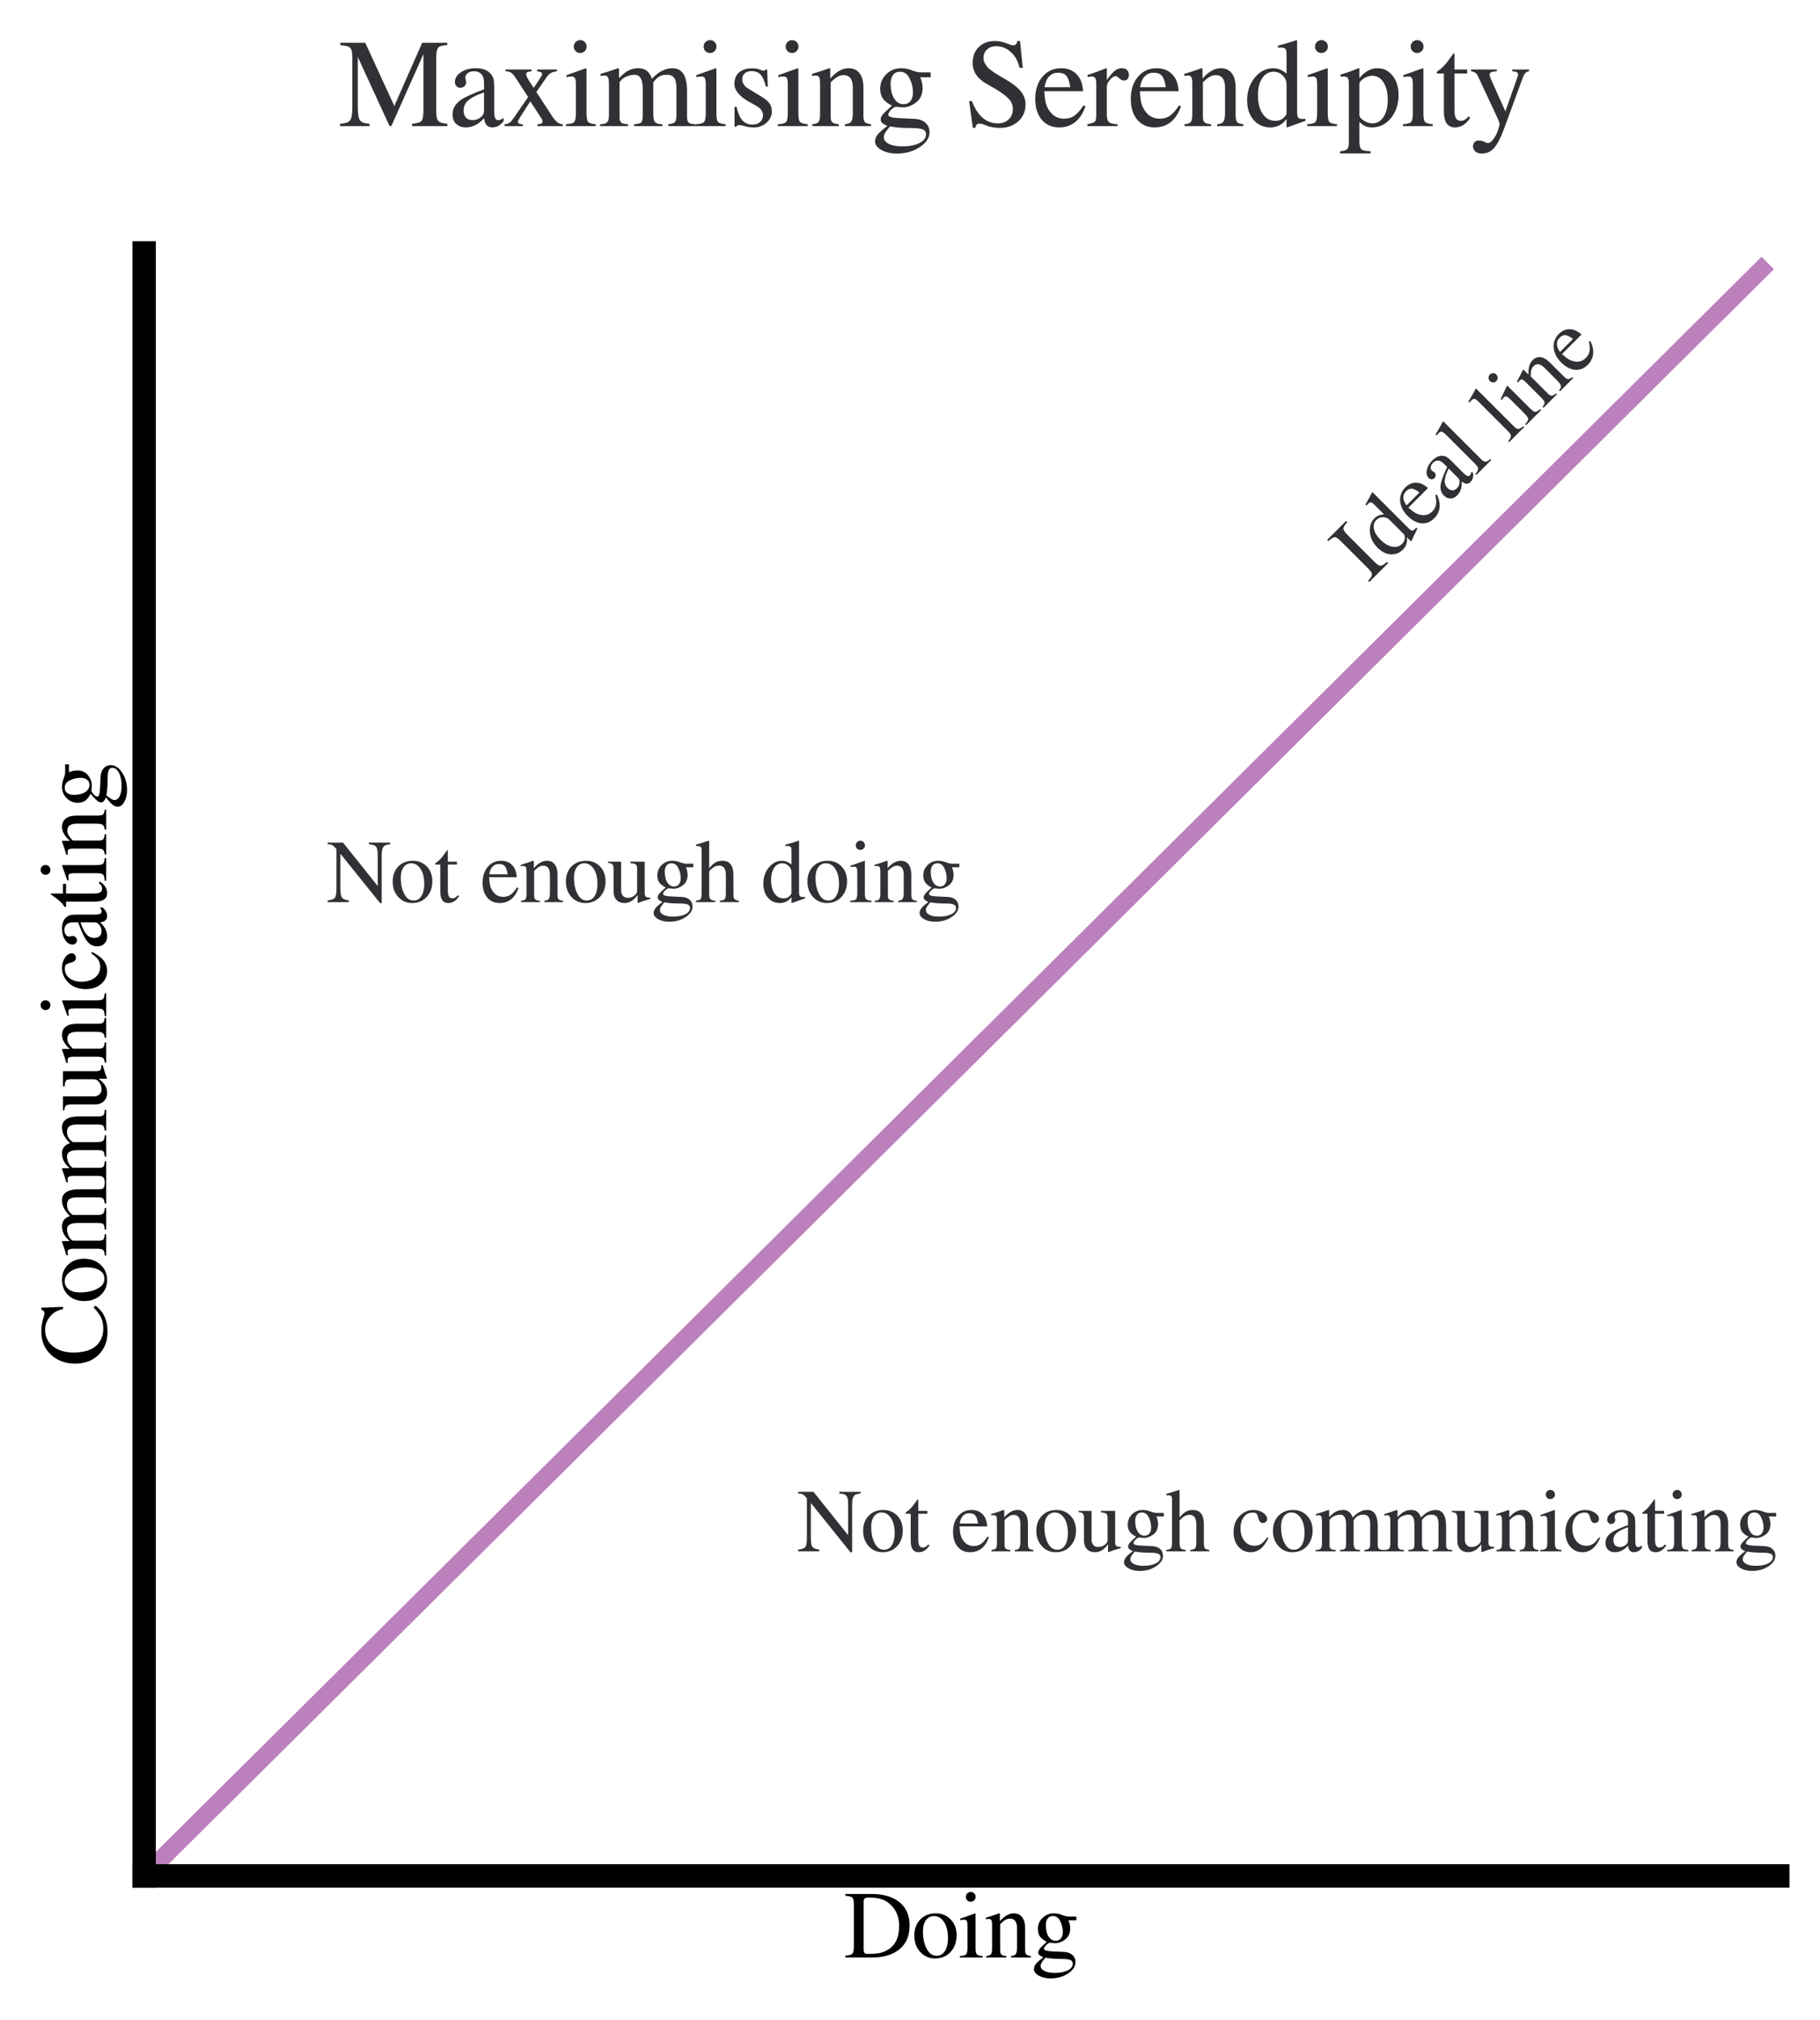 <?xml version="1.0" encoding="utf-8" standalone="no"?>
<!DOCTYPE svg PUBLIC "-//W3C//DTD SVG 1.1//EN"
  "http://www.w3.org/Graphics/SVG/1.1/DTD/svg11.dtd">
<svg xmlns:xlink="http://www.w3.org/1999/xlink" width="310.815pt" height="345.015pt" viewBox="0 0 310.815 345.015" xmlns="http://www.w3.org/2000/svg" version="1.1">
 <defs>
  <style type="text/css">*{stroke-linejoin: round; stroke-linecap: butt}</style>
 </defs>
 <g id="figure_1">
  <g id="patch_1">
   <path d="M 0 345.015 
L 310.815 345.015 
L 310.815 0 
L 0 0 
z
" style="fill: #ffffff"/>
  </g>
  <g id="axes_1">
   <g id="patch_2">
    <path d="M 24.615 320.4 
L 303.615 320.4 
L 303.615 43.2 
L 24.615 43.2 
z
" style="fill: #ffffff"/>
   </g>
   <g id="matplotlib.axis_1">
    <g id="text_1">
     <!-- Doing -->
     <g transform="translate(144.115 334.327) scale(0.16 -0.16)">
      <defs>
       <path id="STIXGeneral-Regular-44" d="M 102 4237 
L 1830 4237 
Q 3078 4237 3750 3654 
Q 4384 3110 4384 2138 
Q 4384 966 3514 410 
Q 2880 0 1901 0 
L 102 0 
L 102 122 
Q 474 147 570 252 
Q 666 358 666 736 
L 666 3520 
Q 666 3891 570 3990 
Q 474 4090 102 4115 
L 102 4237 
z
M 1318 3731 
L 1318 538 
Q 1318 365 1379 301 
Q 1440 237 1626 237 
Q 2125 237 2432 307 
Q 2739 378 3021 570 
Q 3686 1018 3686 2099 
Q 3686 3027 3078 3558 
Q 2803 3802 2476 3901 
Q 2150 4000 1658 4000 
Q 1472 4000 1395 3942 
Q 1318 3885 1318 3731 
z
" transform="scale(0.016)"/>
       <path id="STIXGeneral-Regular-6f" d="M 3008 1478 
Q 3008 806 2608 371 
Q 2208 -64 1568 -64 
Q 979 -64 582 368 
Q 186 800 186 1459 
Q 186 2125 582 2534 
Q 979 2944 1626 2944 
Q 2221 2944 2614 2537 
Q 3008 2131 3008 1478 
z
M 2432 1306 
Q 2432 2035 2112 2445 
Q 1856 2765 1504 2765 
Q 1171 2765 966 2493 
Q 762 2221 762 1747 
Q 762 928 1101 435 
Q 1318 115 1677 115 
Q 2029 115 2230 432 
Q 2432 749 2432 1306 
z
" transform="scale(0.016)"/>
       <path id="STIXGeneral-Regular-69" d="M 1152 4045 
Q 1152 3904 1056 3811 
Q 960 3718 819 3718 
Q 685 3718 592 3811 
Q 499 3904 499 4045 
Q 499 4179 595 4275 
Q 691 4371 826 4371 
Q 966 4371 1059 4275 
Q 1152 4179 1152 4045 
z
M 1619 0 
L 102 0 
L 102 96 
Q 435 115 521 211 
Q 608 307 608 666 
L 608 2118 
Q 608 2342 563 2432 
Q 518 2522 397 2522 
Q 243 2522 128 2490 
L 128 2592 
L 1120 2944 
L 1146 2918 
L 1146 672 
Q 1146 314 1226 218 
Q 1306 122 1619 96 
L 1619 0 
z
" transform="scale(0.016)"/>
       <path id="STIXGeneral-Regular-6e" d="M 3104 0 
L 1773 0 
L 1779 96 
Q 2016 115 2096 233 
Q 2176 352 2176 672 
L 2176 1946 
Q 2176 2592 1709 2592 
Q 1549 2592 1408 2515 
Q 1267 2438 1050 2227 
L 1050 461 
Q 1050 269 1136 192 
Q 1222 115 1466 96 
L 1466 0 
L 115 0 
L 115 96 
Q 358 115 435 214 
Q 512 314 512 602 
L 512 2157 
Q 512 2394 467 2483 
Q 422 2573 288 2573 
Q 160 2573 102 2547 
L 102 2656 
Q 550 2784 979 2944 
L 1030 2925 
L 1030 2426 
L 1037 2426 
Q 1491 2944 1958 2944 
Q 2323 2944 2518 2688 
Q 2714 2432 2714 1958 
L 2714 544 
Q 2714 288 2790 205 
Q 2867 122 3104 96 
L 3104 0 
z
" transform="scale(0.016)"/>
       <path id="STIXGeneral-Regular-67" d="M 3008 2483 
L 2477 2483 
Q 2598 2208 2598 1946 
Q 2598 1453 2265 1203 
Q 1933 954 1600 954 
Q 1530 954 1357 973 
L 1235 986 
Q 1107 947 979 812 
Q 851 678 851 582 
Q 851 435 1350 410 
L 2176 371 
Q 2528 358 2739 172 
Q 2950 -13 2950 -314 
Q 2950 -685 2566 -986 
Q 2035 -1395 1286 -1395 
Q 826 -1395 502 -1212 
Q 179 -1030 179 -774 
Q 179 -595 320 -419 
Q 461 -243 806 6 
Q 602 102 534 172 
Q 467 243 467 346 
Q 467 531 762 787 
Q 909 915 1037 1043 
Q 717 1203 579 1401 
Q 442 1600 442 1901 
Q 442 2336 752 2640 
Q 1062 2944 1510 2944 
Q 1766 2944 2022 2848 
L 2163 2797 
Q 2349 2733 2515 2733 
L 3008 2733 
L 3008 2483 
z
M 973 2163 
L 973 2144 
Q 973 1683 1155 1398 
Q 1338 1114 1632 1114 
Q 1850 1114 1978 1270 
Q 2106 1427 2106 1690 
Q 2106 2112 1914 2464 
Q 1754 2765 1446 2765 
Q 1222 2765 1097 2605 
Q 973 2445 973 2163 
z
M 2771 -410 
Q 2771 -230 2595 -163 
Q 2419 -96 1978 -96 
Q 1344 -96 941 -13 
Q 749 -243 688 -348 
Q 627 -454 627 -563 
Q 627 -774 880 -902 
Q 1133 -1030 1555 -1030 
Q 2099 -1030 2435 -860 
Q 2771 -691 2771 -410 
z
" transform="scale(0.016)"/>
      </defs>
      <use xlink:href="#STIXGeneral-Regular-44"/>
      <use xlink:href="#STIXGeneral-Regular-6f" transform="translate(72.2 0)"/>
      <use xlink:href="#STIXGeneral-Regular-69" transform="translate(122.2 0)"/>
      <use xlink:href="#STIXGeneral-Regular-6e" transform="translate(150 0)"/>
      <use xlink:href="#STIXGeneral-Regular-67" transform="translate(200 0)"/>
     </g>
    </g>
   </g>
   <g id="matplotlib.axis_2">
    <g id="text_2">
     <!-- Communicating -->
     <g transform="translate(18.128 233.36) rotate(-90) scale(0.16 -0.16)">
      <defs>
       <path id="STIXGeneral-Regular-43" d="M 3930 838 
L 4051 723 
Q 3482 -90 2304 -90 
Q 1376 -90 794 480 
Q 179 1082 179 2080 
Q 179 3014 755 3661 
Q 1357 4326 2310 4326 
Q 2720 4326 3072 4230 
Q 3475 4115 3514 4115 
Q 3725 4115 3782 4326 
L 3910 4326 
L 3968 2874 
L 3821 2874 
Q 3718 3334 3488 3584 
Q 3034 4070 2458 4070 
Q 1747 4070 1334 3548 
Q 922 3027 922 2182 
Q 922 1152 1382 653 
Q 1811 192 2522 192 
Q 2944 192 3251 339 
Q 3558 486 3930 838 
z
" transform="scale(0.016)"/>
       <path id="STIXGeneral-Regular-6d" d="M 4960 0 
L 3565 0 
L 3565 96 
Q 3834 122 3907 208 
Q 3981 294 3981 576 
L 3981 1894 
Q 3981 2278 3869 2444 
Q 3757 2611 3488 2611 
Q 3264 2611 3107 2521 
Q 2950 2432 2803 2221 
L 2803 608 
Q 2803 301 2896 201 
Q 2989 102 3264 96 
L 3264 0 
L 1830 0 
L 1830 96 
Q 2112 115 2189 188 
Q 2266 262 2266 550 
L 2266 1901 
Q 2266 2611 1850 2611 
Q 1670 2611 1468 2531 
Q 1267 2451 1171 2336 
Q 1088 2240 1088 2227 
L 1088 448 
Q 1088 243 1177 176 
Q 1267 109 1523 96 
L 1523 0 
L 102 0 
L 102 96 
Q 371 102 460 195 
Q 550 288 550 563 
L 550 2150 
Q 550 2387 499 2480 
Q 448 2573 326 2573 
Q 230 2573 122 2547 
L 122 2656 
Q 557 2778 1011 2944 
L 1062 2925 
L 1062 2451 
L 1075 2451 
Q 1363 2752 1584 2848 
Q 1805 2944 2054 2944 
Q 2560 2944 2733 2406 
Q 3232 2944 3776 2944 
Q 4518 2944 4518 1792 
L 4518 493 
Q 4518 282 4582 202 
Q 4646 122 4794 109 
L 4960 96 
L 4960 0 
z
" transform="scale(0.016)"/>
       <path id="STIXGeneral-Regular-75" d="M 3072 320 
L 3072 230 
Q 2573 96 2195 -58 
L 2163 -38 
L 2163 486 
L 2150 486 
Q 1747 -64 1235 -64 
Q 870 -64 662 160 
Q 454 384 454 755 
L 454 2362 
Q 454 2598 371 2688 
Q 288 2778 58 2790 
L 58 2880 
L 992 2880 
L 992 813 
Q 992 595 1123 451 
Q 1254 307 1446 307 
Q 1760 307 1984 506 
Q 2067 582 2099 649 
Q 2131 717 2131 877 
L 2131 2355 
Q 2131 2605 2041 2678 
Q 1952 2752 1658 2771 
L 1658 2880 
L 2669 2880 
L 2669 685 
Q 2669 461 2742 390 
Q 2816 320 3034 320 
L 3072 320 
z
" transform="scale(0.016)"/>
       <path id="STIXGeneral-Regular-63" d="M 2547 998 
L 2637 941 
Q 2362 403 2112 205 
Q 1786 -64 1376 -64 
Q 845 -64 502 336 
Q 160 736 160 1357 
Q 160 2170 698 2618 
Q 1094 2944 1562 2944 
Q 1965 2944 2256 2749 
Q 2547 2554 2547 2285 
Q 2547 2176 2457 2096 
Q 2368 2016 2246 2016 
Q 2022 2016 1939 2310 
L 1901 2451 
Q 1850 2630 1773 2694 
Q 1696 2758 1523 2758 
Q 1133 2758 893 2451 
Q 653 2144 653 1645 
Q 653 1094 928 745 
Q 1203 397 1645 397 
Q 1920 397 2118 528 
Q 2317 659 2547 998 
z
" transform="scale(0.016)"/>
       <path id="STIXGeneral-Regular-61" d="M 2829 422 
L 2829 243 
Q 2586 -64 2253 -64 
Q 1888 -64 1843 403 
L 1837 403 
Q 1427 -64 909 -64 
Q 608 -64 422 112 
Q 237 288 237 602 
Q 237 1050 685 1350 
Q 992 1555 1837 1869 
L 1837 2214 
Q 1837 2502 1699 2646 
Q 1562 2790 1338 2790 
Q 1146 2790 1018 2697 
Q 890 2605 890 2477 
Q 890 2419 909 2348 
Q 928 2278 928 2208 
Q 928 2112 841 2029 
Q 755 1946 634 1946 
Q 525 1946 441 2029 
Q 358 2112 358 2240 
Q 358 2547 685 2752 
Q 986 2944 1421 2944 
Q 1939 2944 2176 2656 
Q 2291 2522 2323 2384 
Q 2355 2246 2355 1946 
L 2355 723 
Q 2355 301 2554 301 
Q 2682 301 2829 422 
z
M 1837 813 
L 1837 1715 
Q 1248 1510 1018 1293 
Q 800 1094 800 800 
Q 800 557 921 432 
Q 1043 307 1242 307 
Q 1453 307 1613 410 
Q 1747 506 1792 589 
Q 1837 672 1837 813 
z
" transform="scale(0.016)"/>
       <path id="STIXGeneral-Regular-74" d="M 1702 493 
L 1786 422 
Q 1478 -64 1011 -64 
Q 448 -64 448 749 
L 448 2675 
L 109 2675 
Q 83 2694 83 2720 
Q 83 2771 192 2842 
Q 435 2982 813 3526 
Q 826 3546 874 3606 
Q 922 3667 941 3706 
Q 986 3706 986 3622 
L 986 2880 
L 1632 2880 
L 1632 2675 
L 986 2675 
L 986 845 
Q 986 538 1062 403 
Q 1139 269 1318 269 
Q 1510 269 1702 493 
z
" transform="scale(0.016)"/>
      </defs>
      <use xlink:href="#STIXGeneral-Regular-43"/>
      <use xlink:href="#STIXGeneral-Regular-6f" transform="translate(66.7 0)"/>
      <use xlink:href="#STIXGeneral-Regular-6d" transform="translate(116.7 0)"/>
      <use xlink:href="#STIXGeneral-Regular-6d" transform="translate(194.5 0)"/>
      <use xlink:href="#STIXGeneral-Regular-75" transform="translate(272.3 0)"/>
      <use xlink:href="#STIXGeneral-Regular-6e" transform="translate(322.3 0)"/>
      <use xlink:href="#STIXGeneral-Regular-69" transform="translate(372.3 0)"/>
      <use xlink:href="#STIXGeneral-Regular-63" transform="translate(400.1 0)"/>
      <use xlink:href="#STIXGeneral-Regular-61" transform="translate(444.5 0)"/>
      <use xlink:href="#STIXGeneral-Regular-74" transform="translate(488.9 0)"/>
      <use xlink:href="#STIXGeneral-Regular-69" transform="translate(516.7 0)"/>
      <use xlink:href="#STIXGeneral-Regular-6e" transform="translate(544.5 0)"/>
      <use xlink:href="#STIXGeneral-Regular-67" transform="translate(594.5 0)"/>
     </g>
    </g>
   </g>
   <g id="line2d_1">
    <path d="M 24.615 320.4 
L 27.405 317.628 
L 30.195 314.856 
L 32.985 312.084 
L 35.775 309.312 
L 38.565 306.54 
L 41.355 303.768 
L 44.145 300.996 
L 46.935 298.224 
L 49.725 295.452 
L 52.515 292.68 
L 55.305 289.908 
L 58.095 287.136 
L 60.885 284.364 
L 63.675 281.592 
L 66.465 278.82 
L 69.255 276.048 
L 72.045 273.276 
L 74.835 270.504 
L 77.625 267.732 
L 80.415 264.96 
L 83.205 262.188 
L 85.995 259.416 
L 88.785 256.644 
L 91.575 253.872 
L 94.365 251.1 
L 97.155 248.328 
L 99.945 245.556 
L 102.735 242.784 
L 105.525 240.012 
L 108.315 237.24 
L 111.105 234.468 
L 113.895 231.696 
L 116.685 228.924 
L 119.475 226.152 
L 122.265 223.38 
L 125.055 220.608 
L 127.845 217.836 
L 130.635 215.064 
L 133.425 212.292 
L 136.215 209.52 
L 139.005 206.748 
L 141.795 203.976 
L 144.585 201.204 
L 147.375 198.432 
L 150.165 195.66 
L 152.955 192.888 
L 155.745 190.116 
L 158.535 187.344 
L 161.325 184.572 
L 164.115 181.8 
L 166.905 179.028 
L 169.695 176.256 
L 172.485 173.484 
L 175.275 170.712 
L 178.065 167.94 
L 180.855 165.168 
L 183.645 162.396 
L 186.435 159.624 
L 189.225 156.852 
L 192.015 154.08 
L 194.805 151.308 
L 197.595 148.536 
L 200.385 145.764 
L 203.175 142.992 
L 205.965 140.22 
L 208.755 137.448 
L 211.545 134.676 
L 214.335 131.904 
L 217.125 129.132 
L 219.915 126.36 
L 222.705 123.588 
L 225.495 120.816 
L 228.285 118.044 
L 231.075 115.272 
L 233.865 112.5 
L 236.655 109.728 
L 239.445 106.956 
L 242.235 104.184 
L 245.025 101.412 
L 247.815 98.64 
L 250.605 95.868 
L 253.395 93.096 
L 256.185 90.324 
L 258.975 87.552 
L 261.765 84.78 
L 264.555 82.008 
L 267.345 79.236 
L 270.135 76.464 
L 272.925 73.692 
L 275.715 70.92 
L 278.505 68.148 
L 281.295 65.376 
L 284.085 62.604 
L 286.875 59.832 
L 289.665 57.06 
L 292.455 54.288 
L 295.245 51.516 
L 298.035 48.744 
L 300.825 45.972 
" clip-path="url(#pee180b1224)" style="fill: none; stroke: #bc80bd; stroke-width: 3; stroke-linecap: square"/>
   </g>
   <g id="patch_3">
    <path d="M 24.615 320.4 
L 24.615 43.2 
" style="fill: none; stroke: #000000; stroke-width: 4; stroke-linejoin: miter; stroke-linecap: square"/>
   </g>
   <g id="patch_4">
    <path d="M 24.615 320.4 
L 303.615 320.4 
" style="fill: none; stroke: #000000; stroke-width: 4; stroke-linejoin: miter; stroke-linecap: square"/>
   </g>
   <g id="text_3">
    <!-- Ideal line -->
    <g style="fill: #323034" transform="translate(233.648 99.594) rotate(-45) scale(0.15 -0.15)">
     <defs>
      <path id="STIXGeneral-Regular-49" d="M 2016 0 
L 115 0 
L 115 122 
Q 518 134 627 240 
Q 736 346 736 717 
L 736 3526 
Q 736 3898 633 3994 
Q 531 4090 115 4115 
L 115 4237 
L 2016 4237 
L 2016 4115 
Q 1613 4096 1501 3993 
Q 1389 3891 1389 3526 
L 1389 717 
Q 1389 358 1504 246 
Q 1619 134 2016 122 
L 2016 0 
z
" transform="scale(0.016)"/>
      <path id="STIXGeneral-Regular-64" d="M 3142 269 
L 2202 -64 
L 2176 -45 
L 2176 365 
Q 1869 -64 1357 -64 
Q 826 -64 499 317 
Q 173 698 173 1312 
Q 173 1990 563 2467 
Q 954 2944 1504 2944 
Q 1850 2944 2176 2669 
L 2176 3667 
Q 2176 3866 2118 3930 
Q 2061 3994 1882 3994 
Q 1792 3994 1741 3987 
L 1741 4090 
Q 2323 4243 2682 4371 
L 2714 4358 
L 2714 730 
Q 2714 506 2768 435 
Q 2822 365 2995 365 
Q 3034 365 3142 371 
L 3142 269 
z
M 2176 653 
L 2176 2125 
Q 2176 2381 1981 2573 
Q 1786 2765 1523 2765 
Q 1158 2765 940 2438 
Q 723 2112 723 1568 
Q 723 979 963 624 
Q 1203 269 1606 269 
Q 1907 269 2080 474 
Q 2176 582 2176 653 
z
" transform="scale(0.016)"/>
      <path id="STIXGeneral-Regular-65" d="M 2611 1050 
L 2714 1005 
Q 2330 -64 1376 -64 
Q 813 -64 486 329 
Q 160 723 160 1389 
Q 160 2074 525 2509 
Q 890 2944 1485 2944 
Q 2061 2944 2374 2502 
Q 2560 2246 2592 1773 
L 621 1773 
Q 646 1370 700 1158 
Q 755 947 915 730 
Q 1184 378 1626 378 
Q 1939 378 2153 531 
Q 2368 685 2611 1050 
z
M 634 1978 
L 1939 1978 
Q 1882 2381 1750 2547 
Q 1619 2714 1312 2714 
Q 1043 2714 864 2525 
Q 685 2336 634 1978 
z
" transform="scale(0.016)"/>
      <path id="STIXGeneral-Regular-6c" d="M 1645 0 
L 134 0 
L 134 96 
Q 435 122 531 221 
Q 627 320 627 589 
L 627 3590 
Q 627 3821 569 3910 
Q 512 4000 358 4000 
Q 224 4000 122 3987 
L 122 4090 
Q 730 4237 1133 4371 
L 1165 4346 
L 1165 557 
Q 1165 288 1254 201 
Q 1344 115 1645 96 
L 1645 0 
z
" transform="scale(0.016)"/>
      <path id="STIXGeneral-Regular-20" transform="scale(0.016)"/>
     </defs>
     <use xlink:href="#STIXGeneral-Regular-49"/>
     <use xlink:href="#STIXGeneral-Regular-64" transform="translate(33.3 0)"/>
     <use xlink:href="#STIXGeneral-Regular-65" transform="translate(83.3 0)"/>
     <use xlink:href="#STIXGeneral-Regular-61" transform="translate(127.7 0)"/>
     <use xlink:href="#STIXGeneral-Regular-6c" transform="translate(172.1 0)"/>
     <use xlink:href="#STIXGeneral-Regular-20" transform="translate(199.9 0)"/>
     <use xlink:href="#STIXGeneral-Regular-6c" transform="translate(224.9 0)"/>
     <use xlink:href="#STIXGeneral-Regular-69" transform="translate(252.7 0)"/>
     <use xlink:href="#STIXGeneral-Regular-6e" transform="translate(280.5 0)"/>
     <use xlink:href="#STIXGeneral-Regular-65" transform="translate(330.5 0)"/>
    </g>
   </g>
   <g id="text_4">
    <!-- Not enough doing -->
    <g style="fill: #323034" transform="translate(55.785 154.08) scale(0.15 -0.15)">
     <defs>
      <path id="STIXGeneral-Regular-4e" d="M 4525 4237 
L 4525 4115 
Q 4198 4083 4102 4000 
Q 4000 3910 3958 3756 
Q 3917 3603 3917 3245 
L 3917 -70 
L 3802 -70 
L 979 3443 
L 979 960 
Q 979 474 1088 323 
Q 1197 173 1574 122 
L 1574 0 
L 77 0 
L 77 122 
Q 474 166 586 310 
Q 698 454 698 960 
L 698 3776 
Q 531 3981 416 4048 
Q 301 4115 77 4115 
L 77 4237 
L 1165 4237 
L 3635 1146 
L 3635 3322 
Q 3635 3808 3514 3949 
Q 3437 4032 3344 4061 
Q 3251 4090 3008 4115 
L 3008 4237 
L 4525 4237 
z
" transform="scale(0.016)"/>
      <path id="STIXGeneral-Regular-68" d="M 3117 0 
L 1760 0 
L 1760 96 
Q 2042 128 2118 224 
Q 2195 320 2195 653 
L 2195 1920 
Q 2195 2598 1722 2598 
Q 1530 2598 1370 2508 
Q 1210 2419 1005 2195 
L 1005 653 
Q 1005 320 1081 224 
Q 1158 128 1440 96 
L 1440 0 
L 58 0 
L 58 96 
Q 333 134 400 224 
Q 467 314 467 653 
L 467 3667 
Q 467 3872 406 3933 
Q 346 3994 141 3994 
Q 83 3994 64 3987 
L 64 4090 
L 237 4141 
Q 730 4288 973 4371 
L 1005 4352 
L 1005 2406 
Q 1229 2694 1446 2819 
Q 1664 2944 1946 2944 
Q 2733 2944 2733 1926 
L 2733 653 
Q 2733 320 2793 233 
Q 2854 147 3117 96 
L 3117 0 
z
" transform="scale(0.016)"/>
     </defs>
     <use xlink:href="#STIXGeneral-Regular-4e"/>
     <use xlink:href="#STIXGeneral-Regular-6f" transform="translate(72.2 0)"/>
     <use xlink:href="#STIXGeneral-Regular-74" transform="translate(122.2 0)"/>
     <use xlink:href="#STIXGeneral-Regular-20" transform="translate(150 0)"/>
     <use xlink:href="#STIXGeneral-Regular-65" transform="translate(175 0)"/>
     <use xlink:href="#STIXGeneral-Regular-6e" transform="translate(219.4 0)"/>
     <use xlink:href="#STIXGeneral-Regular-6f" transform="translate(269.4 0)"/>
     <use xlink:href="#STIXGeneral-Regular-75" transform="translate(319.4 0)"/>
     <use xlink:href="#STIXGeneral-Regular-67" transform="translate(369.4 0)"/>
     <use xlink:href="#STIXGeneral-Regular-68" transform="translate(419.4 0)"/>
     <use xlink:href="#STIXGeneral-Regular-20" transform="translate(469.4 0)"/>
     <use xlink:href="#STIXGeneral-Regular-64" transform="translate(494.4 0)"/>
     <use xlink:href="#STIXGeneral-Regular-6f" transform="translate(544.4 0)"/>
     <use xlink:href="#STIXGeneral-Regular-69" transform="translate(594.4 0)"/>
     <use xlink:href="#STIXGeneral-Regular-6e" transform="translate(622.2 0)"/>
     <use xlink:href="#STIXGeneral-Regular-67" transform="translate(672.2 0)"/>
    </g>
   </g>
   <g id="text_5">
    <!-- Not enough communicating -->
    <g style="fill: #323034" transform="translate(136.124 264.96) scale(0.15 -0.15)">
     <use xlink:href="#STIXGeneral-Regular-4e"/>
     <use xlink:href="#STIXGeneral-Regular-6f" transform="translate(72.2 0)"/>
     <use xlink:href="#STIXGeneral-Regular-74" transform="translate(122.2 0)"/>
     <use xlink:href="#STIXGeneral-Regular-20" transform="translate(150 0)"/>
     <use xlink:href="#STIXGeneral-Regular-65" transform="translate(175 0)"/>
     <use xlink:href="#STIXGeneral-Regular-6e" transform="translate(219.4 0)"/>
     <use xlink:href="#STIXGeneral-Regular-6f" transform="translate(269.4 0)"/>
     <use xlink:href="#STIXGeneral-Regular-75" transform="translate(319.4 0)"/>
     <use xlink:href="#STIXGeneral-Regular-67" transform="translate(369.4 0)"/>
     <use xlink:href="#STIXGeneral-Regular-68" transform="translate(419.4 0)"/>
     <use xlink:href="#STIXGeneral-Regular-20" transform="translate(469.4 0)"/>
     <use xlink:href="#STIXGeneral-Regular-63" transform="translate(494.4 0)"/>
     <use xlink:href="#STIXGeneral-Regular-6f" transform="translate(538.8 0)"/>
     <use xlink:href="#STIXGeneral-Regular-6d" transform="translate(588.8 0)"/>
     <use xlink:href="#STIXGeneral-Regular-6d" transform="translate(666.6 0)"/>
     <use xlink:href="#STIXGeneral-Regular-75" transform="translate(744.4 0)"/>
     <use xlink:href="#STIXGeneral-Regular-6e" transform="translate(794.4 0)"/>
     <use xlink:href="#STIXGeneral-Regular-69" transform="translate(844.4 0)"/>
     <use xlink:href="#STIXGeneral-Regular-63" transform="translate(872.2 0)"/>
     <use xlink:href="#STIXGeneral-Regular-61" transform="translate(916.6 0)"/>
     <use xlink:href="#STIXGeneral-Regular-74" transform="translate(961 0)"/>
     <use xlink:href="#STIXGeneral-Regular-69" transform="translate(988.8 0)"/>
     <use xlink:href="#STIXGeneral-Regular-6e" transform="translate(1016.6 0)"/>
     <use xlink:href="#STIXGeneral-Regular-67" transform="translate(1066.6 0)"/>
    </g>
   </g>
  </g>
  <g id="text_6">
   <!-- Maximising Serendipity -->
   <g style="fill: #323034" transform="translate(57.818 21.542) scale(0.21 -0.21)">
    <defs>
     <path id="STIXGeneral-Regular-4d" d="M 5530 0 
L 3738 0 
L 3738 122 
Q 4115 147 4214 265 
Q 4314 384 4314 787 
L 4314 3661 
L 2682 0 
L 2592 0 
L 979 3514 
L 979 966 
Q 979 448 1088 294 
Q 1197 141 1574 122 
L 1574 0 
L 77 0 
L 77 122 
Q 358 141 480 205 
Q 602 269 650 432 
Q 698 595 698 966 
L 698 3514 
Q 698 3878 589 3984 
Q 480 4090 90 4115 
L 90 4237 
L 1357 4237 
L 2835 1024 
L 4250 4237 
L 5523 4237 
L 5523 4115 
Q 5178 4109 5072 3993 
Q 4966 3878 4966 3520 
L 4966 717 
Q 4966 378 5072 262 
Q 5178 147 5530 122 
L 5530 0 
z
" transform="scale(0.016)"/>
     <path id="STIXGeneral-Regular-78" d="M 3066 0 
L 1779 0 
L 1779 96 
Q 1939 109 1987 137 
Q 2035 166 2035 250 
Q 2035 307 1997 365 
L 1414 1261 
L 909 474 
Q 781 275 781 211 
Q 781 96 1037 96 
L 1037 0 
L 109 0 
L 109 96 
Q 269 109 355 169 
Q 442 230 576 422 
L 1306 1478 
L 704 2400 
Q 557 2624 454 2704 
Q 352 2784 211 2784 
L 154 2784 
L 154 2880 
L 1478 2880 
L 1478 2784 
Q 1203 2778 1203 2643 
Q 1203 2509 1498 2074 
Q 1581 1958 1587 1946 
Q 1619 1990 1779 2227 
Q 1811 2285 1856 2349 
Q 1901 2413 1923 2451 
Q 1946 2490 1971 2528 
Q 1997 2566 2006 2595 
Q 2016 2624 2016 2643 
Q 2016 2765 1760 2784 
L 1760 2880 
L 2771 2880 
L 2771 2784 
Q 2445 2771 2253 2502 
L 1722 1734 
L 2541 480 
Q 2790 96 3066 96 
L 3066 0 
z
" transform="scale(0.016)"/>
     <path id="STIXGeneral-Regular-73" d="M 998 1926 
L 1664 1523 
Q 1984 1331 2105 1164 
Q 2227 998 2227 736 
Q 2227 416 1961 176 
Q 1696 -64 1331 -64 
Q 1030 -64 864 -6 
Q 691 51 570 51 
Q 461 51 416 -26 
L 333 -26 
L 333 979 
L 435 979 
Q 538 512 730 294 
Q 922 77 1248 77 
Q 1485 77 1632 211 
Q 1779 346 1779 550 
Q 1779 845 1440 1030 
L 1094 1222 
Q 326 1651 326 2150 
Q 326 2522 566 2730 
Q 806 2938 1210 2938 
Q 1491 2938 1638 2867 
Q 1754 2816 1818 2816 
Q 1862 2816 1920 2880 
L 1990 2880 
L 2022 2010 
L 1926 2010 
Q 1818 2445 1654 2621 
Q 1491 2797 1203 2797 
Q 986 2797 854 2688 
Q 723 2579 723 2362 
Q 723 2253 796 2128 
Q 870 2003 998 1926 
z
" transform="scale(0.016)"/>
     <path id="STIXGeneral-Regular-53" d="M 3002 2963 
L 2842 2963 
Q 2733 3360 2579 3565 
Q 2189 4064 1651 4064 
Q 1357 4064 1181 3894 
Q 1005 3725 1005 3456 
Q 1005 3328 1069 3206 
Q 1133 3085 1206 2998 
Q 1280 2912 1465 2784 
Q 1651 2656 1766 2589 
Q 1882 2522 2150 2362 
Q 2669 2061 2905 1763 
Q 3142 1466 3142 1107 
Q 3142 576 2771 243 
Q 2400 -90 1837 -90 
Q 1421 -90 1082 58 
Q 915 128 781 128 
Q 704 128 653 70 
Q 602 13 602 -83 
L 461 -83 
L 275 1274 
L 416 1274 
Q 845 141 1734 141 
Q 2074 141 2285 342 
Q 2496 544 2496 858 
Q 2496 1158 2310 1363 
Q 2003 1696 1235 2106 
Q 454 2522 454 3206 
Q 454 3718 768 4022 
Q 1082 4326 1568 4326 
Q 1907 4326 2240 4186 
Q 2413 4109 2522 4109 
Q 2688 4109 2726 4326 
L 2861 4326 
L 3002 2963 
z
" transform="scale(0.016)"/>
     <path id="STIXGeneral-Regular-72" d="M 1024 2931 
L 1024 2342 
Q 1267 2688 1430 2816 
Q 1594 2944 1792 2944 
Q 1958 2944 2051 2854 
Q 2144 2765 2144 2605 
Q 2144 2470 2077 2393 
Q 2010 2317 1894 2317 
Q 1773 2317 1638 2445 
Q 1536 2541 1472 2541 
Q 1338 2541 1181 2355 
Q 1024 2170 1024 2016 
L 1024 576 
Q 1024 301 1133 205 
Q 1242 109 1568 96 
L 1568 0 
L 32 0 
L 32 96 
Q 339 154 412 224 
Q 486 294 486 538 
L 486 2138 
Q 486 2349 438 2435 
Q 390 2522 269 2522 
Q 166 2522 45 2496 
L 45 2598 
Q 448 2726 992 2944 
L 1024 2931 
z
" transform="scale(0.016)"/>
     <path id="STIXGeneral-Regular-70" d="M 1018 2931 
L 1018 2438 
Q 1421 2944 1939 2944 
Q 2406 2944 2707 2560 
Q 3008 2176 3008 1581 
Q 3008 883 2621 409 
Q 2234 -64 1664 -64 
Q 1466 -64 1328 -6 
Q 1190 51 1018 211 
L 1018 -794 
Q 1018 -1094 1120 -1180 
Q 1222 -1267 1581 -1274 
L 1581 -1389 
L 32 -1389 
L 32 -1280 
Q 314 -1254 397 -1171 
Q 480 -1088 480 -838 
L 480 2157 
Q 480 2381 429 2451 
Q 378 2522 218 2522 
Q 115 2522 58 2515 
L 58 2618 
Q 506 2752 979 2944 
L 1018 2931 
z
M 1018 2138 
L 1018 563 
Q 1018 422 1238 281 
Q 1459 141 1683 141 
Q 2029 141 2243 467 
Q 2458 794 2458 1325 
Q 2458 1888 2243 2224 
Q 2029 2560 1670 2560 
Q 1446 2560 1232 2419 
Q 1018 2278 1018 2138 
z
" transform="scale(0.016)"/>
     <path id="STIXGeneral-Regular-79" d="M 3040 2880 
L 3040 2784 
Q 2925 2771 2854 2700 
Q 2784 2630 2720 2458 
L 1760 -160 
Q 1510 -838 1257 -1116 
Q 1005 -1395 640 -1395 
Q 435 -1395 313 -1289 
Q 192 -1184 192 -1024 
Q 192 -902 272 -816 
Q 352 -730 467 -730 
Q 653 -730 800 -813 
Q 883 -858 966 -858 
Q 1101 -858 1286 -576 
Q 1376 -448 1459 -211 
Q 1542 26 1542 115 
Q 1542 198 1274 762 
L 429 2566 
Q 346 2752 90 2790 
L 90 2880 
L 1402 2880 
L 1402 2784 
Q 1197 2778 1117 2739 
Q 1037 2701 1037 2611 
Q 1037 2541 1120 2349 
L 1837 749 
L 2458 2515 
Q 2483 2573 2483 2630 
Q 2483 2784 2189 2784 
L 2189 2880 
L 3040 2880 
z
" transform="scale(0.016)"/>
    </defs>
    <use xlink:href="#STIXGeneral-Regular-4d"/>
    <use xlink:href="#STIXGeneral-Regular-61" transform="translate(88.9 0)"/>
    <use xlink:href="#STIXGeneral-Regular-78" transform="translate(133.3 0)"/>
    <use xlink:href="#STIXGeneral-Regular-69" transform="translate(183.3 0)"/>
    <use xlink:href="#STIXGeneral-Regular-6d" transform="translate(211.1 0)"/>
    <use xlink:href="#STIXGeneral-Regular-69" transform="translate(288.9 0)"/>
    <use xlink:href="#STIXGeneral-Regular-73" transform="translate(316.7 0)"/>
    <use xlink:href="#STIXGeneral-Regular-69" transform="translate(355.6 0)"/>
    <use xlink:href="#STIXGeneral-Regular-6e" transform="translate(383.4 0)"/>
    <use xlink:href="#STIXGeneral-Regular-67" transform="translate(433.4 0)"/>
    <use xlink:href="#STIXGeneral-Regular-20" transform="translate(483.4 0)"/>
    <use xlink:href="#STIXGeneral-Regular-53" transform="translate(508.4 0)"/>
    <use xlink:href="#STIXGeneral-Regular-65" transform="translate(564 0)"/>
    <use xlink:href="#STIXGeneral-Regular-72" transform="translate(608.4 0)"/>
    <use xlink:href="#STIXGeneral-Regular-65" transform="translate(641.7 0)"/>
    <use xlink:href="#STIXGeneral-Regular-6e" transform="translate(686.1 0)"/>
    <use xlink:href="#STIXGeneral-Regular-64" transform="translate(736.1 0)"/>
    <use xlink:href="#STIXGeneral-Regular-69" transform="translate(786.1 0)"/>
    <use xlink:href="#STIXGeneral-Regular-70" transform="translate(813.9 0)"/>
    <use xlink:href="#STIXGeneral-Regular-69" transform="translate(863.9 0)"/>
    <use xlink:href="#STIXGeneral-Regular-74" transform="translate(891.7 0)"/>
    <use xlink:href="#STIXGeneral-Regular-79" transform="translate(919.5 0)"/>
   </g>
  </g>
 </g>
 <defs>
  <clipPath id="pee180b1224">
   <rect x="24.615" y="43.2" width="279" height="277.2"/>
  </clipPath>
 </defs>
</svg>